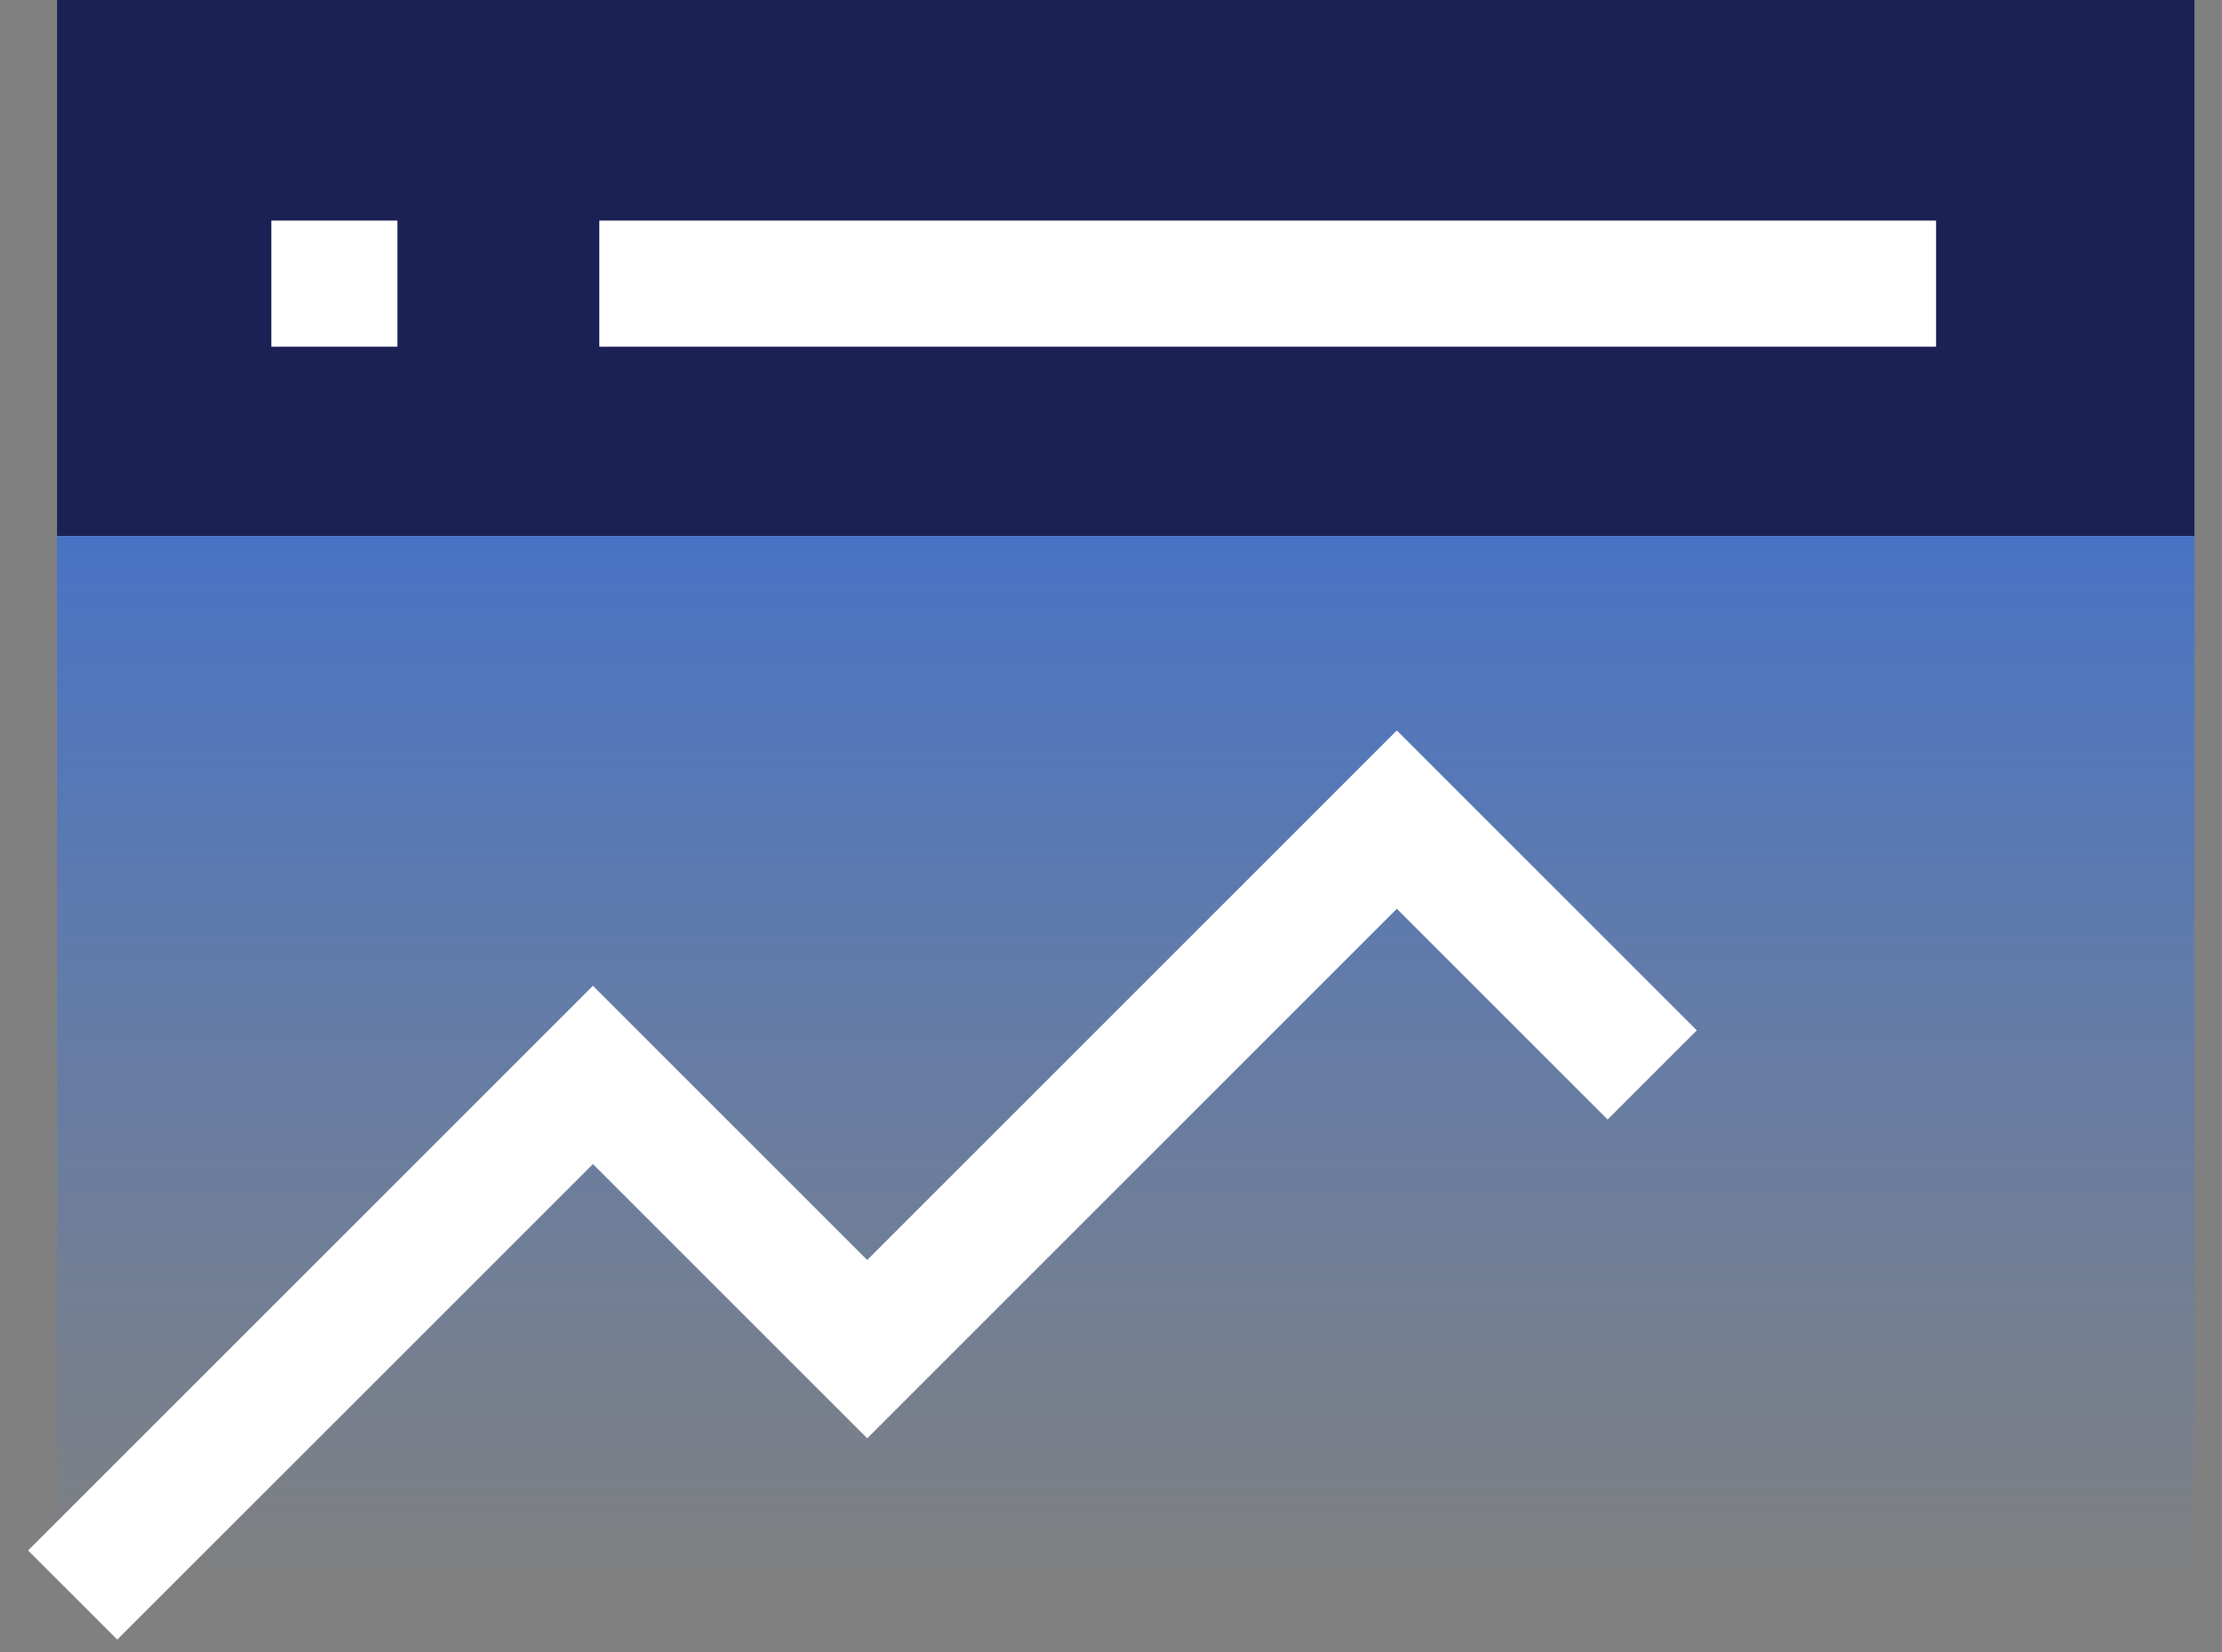 <svg width="39" height="29" viewBox="0 0 39 29" fill="none" xmlns="http://www.w3.org/2000/svg">
<rect x="0" y="0" width="39" height="29" fill="#808080" stroke="none"/>
<path d="M38.517 27.889H1V0H38.517V27.889Z" fill="url(#paint0_linear_1213_17800)"/>
<path d="M38.517 9.407H1V0H38.517V9.407Z" fill="#D9D9D9"/>
<path d="M38.517 9.407H1V0H38.517V9.407Z" fill="#D9D9D9"/>
<path d="M38.517 9.407H1V0H38.517V9.407Z" fill="#1B2155"/>
<rect x="4.763" y="3.873" width="2.213" height="2.213" fill="white"/>
<rect x="10.519" y="3.873" width="23.462" height="2.213" fill="white"/>
<path d="M28.999 18.87L24.517 14.388L15.221 23.684L10.407 18.87L1.276 28" stroke="white" stroke-width="2.213"/>
<defs>
<linearGradient id="paint0_linear_1213_17800" x1="19.759" y1="0" x2="19.759" y2="27.889" gradientUnits="userSpaceOnUse">
<stop stop-color="#2464E3"/>
<stop offset="1" stop-color="#397DF1" stop-opacity="0"/>
</linearGradient>
</defs>
</svg>
